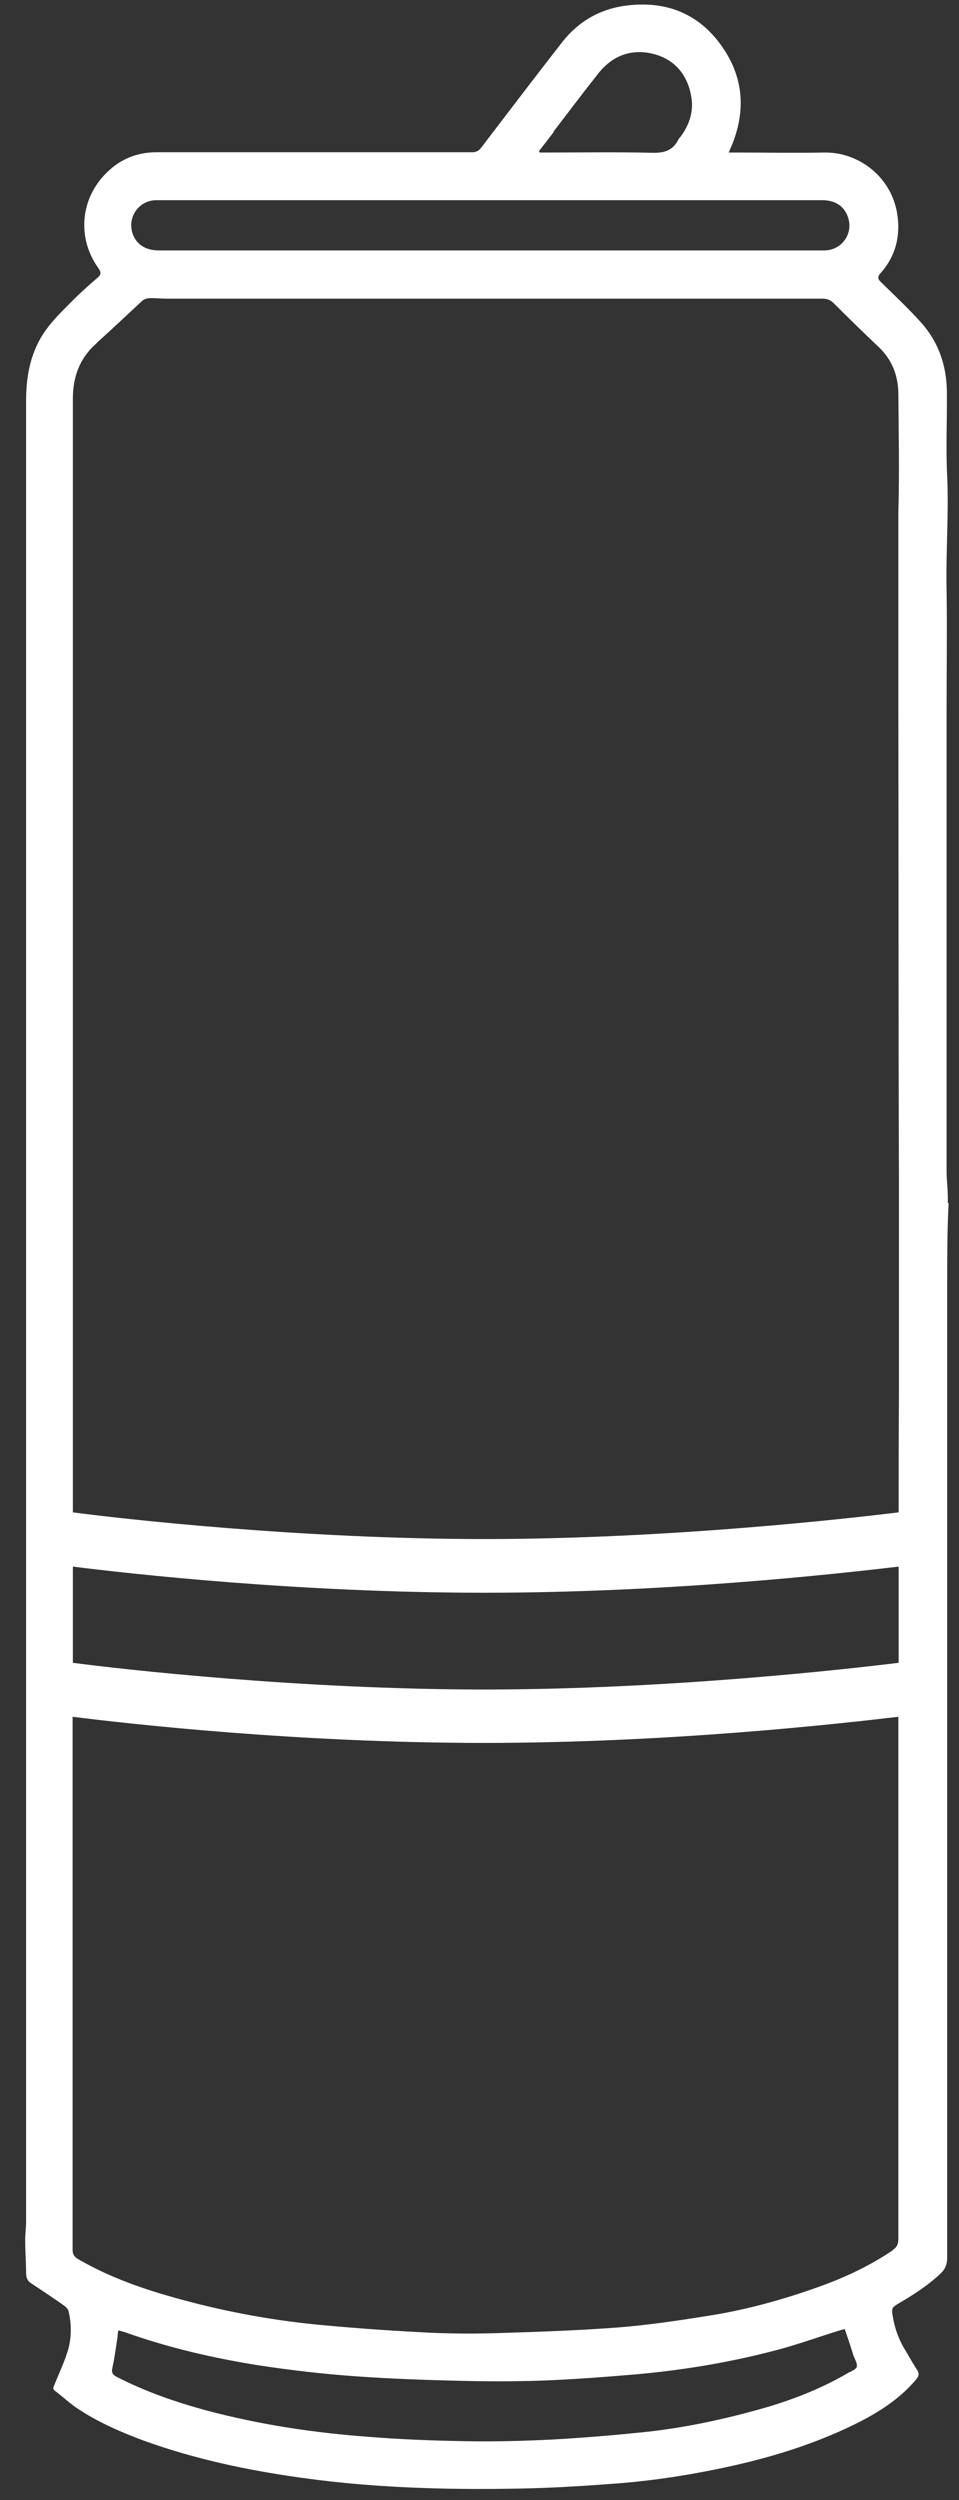 <svg xmlns="http://www.w3.org/2000/svg" fill="none" viewBox="0 0 33 86" height="86" width="33">
<rect x="0" y="0" width="33" height="86" fill="#333333" stroke="none"/>
<path fill="white" d="M32.612 41.386C32.632 41.011 32.573 40.645 32.573 40.28C32.573 38.947 32.573 37.623 32.573 36.29V24.329C32.573 22.995 32.593 21.672 32.573 20.338C32.543 19.015 32.652 17.692 32.593 16.368C32.543 15.4 32.593 14.432 32.583 13.474C32.573 12.575 32.296 11.765 31.694 11.094C31.259 10.61 30.785 10.165 30.321 9.711C30.192 9.592 30.192 9.513 30.311 9.385C30.825 8.802 30.992 8.111 30.874 7.36C30.677 6.086 29.55 5.227 28.365 5.247C27.358 5.266 26.35 5.247 25.343 5.247H25.076C25.116 5.148 25.136 5.098 25.165 5.039C25.639 3.913 25.61 2.807 24.958 1.77C24.177 0.535 23.022 0.012 21.57 0.19C20.671 0.298 19.921 0.723 19.358 1.434C18.409 2.649 17.481 3.874 16.552 5.088C16.474 5.187 16.385 5.237 16.256 5.237C15.851 5.237 15.446 5.237 15.041 5.237C11.821 5.237 8.611 5.237 5.392 5.237C4.73 5.237 4.157 5.464 3.693 5.918C2.764 6.807 2.636 8.18 3.387 9.227C3.485 9.365 3.485 9.444 3.357 9.553C3.011 9.849 2.675 10.155 2.359 10.481C2.093 10.748 1.826 11.015 1.609 11.311C1.065 12.042 0.898 12.891 0.898 13.78C0.898 24.131 0.898 34.472 0.898 44.823C0.898 52.843 0.898 60.854 0.898 68.874C0.898 71.392 0.898 73.921 0.898 76.439C0.898 76.667 0.858 76.894 0.868 77.121C0.868 77.477 0.898 77.832 0.898 78.188C0.898 78.336 0.937 78.454 1.056 78.533C1.431 78.78 1.816 79.037 2.182 79.294C2.251 79.343 2.34 79.422 2.359 79.501C2.468 79.966 2.468 80.449 2.32 80.904C2.201 81.289 2.024 81.654 1.875 82.03C1.846 82.099 1.796 82.168 1.885 82.237C2.172 82.454 2.428 82.701 2.725 82.889C3.416 83.343 4.177 83.669 4.947 83.956C6.695 84.588 8.503 84.973 10.35 85.23C11.742 85.427 13.145 85.536 14.547 85.585C15.664 85.625 16.77 85.625 17.886 85.605C18.913 85.585 19.95 85.526 20.977 85.447C22.172 85.368 23.358 85.2 24.533 84.963C26.183 84.637 27.792 84.173 29.314 83.442C30.133 83.047 30.913 82.573 31.516 81.862C31.625 81.733 31.644 81.644 31.546 81.506C31.407 81.289 31.279 81.062 31.151 80.844C30.923 80.479 30.785 80.084 30.716 79.659C30.677 79.393 30.696 79.373 30.923 79.235C31.437 78.938 31.941 78.612 32.375 78.198C32.533 78.049 32.593 77.881 32.593 77.664C32.593 66.543 32.593 55.421 32.593 44.29C32.593 43.322 32.593 42.344 32.642 41.376L32.612 41.386ZM30.923 57.199C29.225 57.407 23.022 58.118 16.671 58.118C10.32 58.118 4.137 57.416 2.507 57.199C2.507 56.093 2.507 54.997 2.507 53.89C4.473 54.137 10.29 54.789 16.671 54.789C23.052 54.789 28.909 54.127 30.923 53.89C30.923 54.997 30.923 56.093 30.923 57.199ZM19.041 4.535C19.555 3.864 20.069 3.182 20.592 2.521C21.047 1.948 21.659 1.691 22.37 1.829C23.15 1.987 23.634 2.501 23.782 3.291C23.881 3.814 23.733 4.269 23.427 4.693C23.397 4.733 23.358 4.763 23.338 4.812C23.15 5.177 22.854 5.266 22.449 5.256C21.224 5.227 20.009 5.247 18.785 5.247H18.567C18.567 5.247 18.558 5.207 18.548 5.197C18.715 4.98 18.883 4.763 19.051 4.545L19.041 4.535ZM5.382 6.886C6.824 6.886 8.256 6.886 9.698 6.886C15.891 6.886 22.093 6.886 28.286 6.886C28.721 6.886 29.027 7.074 29.165 7.429C29.392 8.002 28.988 8.605 28.375 8.615C26.716 8.615 25.056 8.615 23.397 8.615C21.224 8.615 19.041 8.615 16.869 8.615C13.066 8.615 9.273 8.615 5.471 8.615C5.006 8.615 4.69 8.407 4.562 8.032C4.374 7.469 4.779 6.886 5.382 6.886ZM3.327 11.795C3.861 11.321 4.374 10.827 4.898 10.343C4.967 10.284 5.085 10.254 5.174 10.254C5.362 10.254 5.55 10.274 5.747 10.274C13.264 10.274 20.79 10.274 28.306 10.274C28.464 10.274 28.583 10.323 28.691 10.432C29.195 10.936 29.709 11.439 30.222 11.923C30.696 12.368 30.904 12.911 30.913 13.533C30.923 14.896 30.953 16.269 30.913 17.632V24.21C30.923 29.613 30.913 35.016 30.933 40.418V48.112C30.923 49.416 30.923 50.72 30.923 52.024C29.225 52.231 23.022 52.942 16.671 52.942C10.32 52.942 4.137 52.241 2.507 52.024C2.507 49.574 2.507 47.125 2.507 44.675V38.137C2.507 29.998 2.507 21.86 2.507 13.721C2.507 12.95 2.745 12.309 3.337 11.795H3.327ZM29.491 81.407C29.452 81.516 29.274 81.575 29.155 81.644C28.168 82.217 27.111 82.612 26.024 82.909C24.77 83.254 23.496 83.521 22.202 83.659C21.155 83.768 20.098 83.857 19.051 83.916C18.044 83.966 17.027 83.995 16.009 83.975C14.913 83.956 13.807 83.916 12.71 83.827C10.804 83.689 8.918 83.403 7.071 82.909C6.024 82.622 4.996 82.267 4.019 81.763C3.861 81.684 3.831 81.605 3.87 81.437C3.95 81.082 3.989 80.726 4.048 80.37C4.048 80.311 4.058 80.252 4.068 80.163C4.167 80.193 4.236 80.203 4.315 80.232C5.816 80.766 7.357 81.121 8.918 81.368C10.024 81.536 11.13 81.664 12.246 81.743C13.481 81.832 14.715 81.872 15.94 81.901C16.839 81.921 17.738 81.921 18.627 81.891C19.683 81.852 20.73 81.773 21.787 81.684C23.516 81.536 25.224 81.249 26.894 80.795C27.565 80.608 28.227 80.37 28.899 80.163C28.958 80.143 29.017 80.133 29.067 80.114C29.175 80.43 29.274 80.716 29.363 81.012C29.412 81.151 29.511 81.309 29.481 81.407H29.491ZM30.736 77.397C29.965 77.921 29.136 78.316 28.267 78.632C26.963 79.106 25.629 79.472 24.266 79.679C23.269 79.837 22.261 79.985 21.254 80.064C19.93 80.163 18.607 80.212 17.283 80.252C16.444 80.281 15.614 80.281 14.775 80.242C13.589 80.183 12.414 80.104 11.229 79.995C9.54 79.847 7.881 79.551 6.251 79.106C5.006 78.77 3.791 78.356 2.675 77.704C2.547 77.625 2.498 77.536 2.498 77.388C2.498 74.444 2.498 71.501 2.498 68.567V62.098C2.498 61.081 2.498 60.063 2.498 59.056C4.463 59.303 10.281 59.955 16.661 59.955C23.042 59.955 28.899 59.293 30.913 59.056C30.913 65.041 30.913 71.037 30.913 77.022C30.913 77.19 30.864 77.309 30.716 77.397H30.736Z"></path>
</svg>

